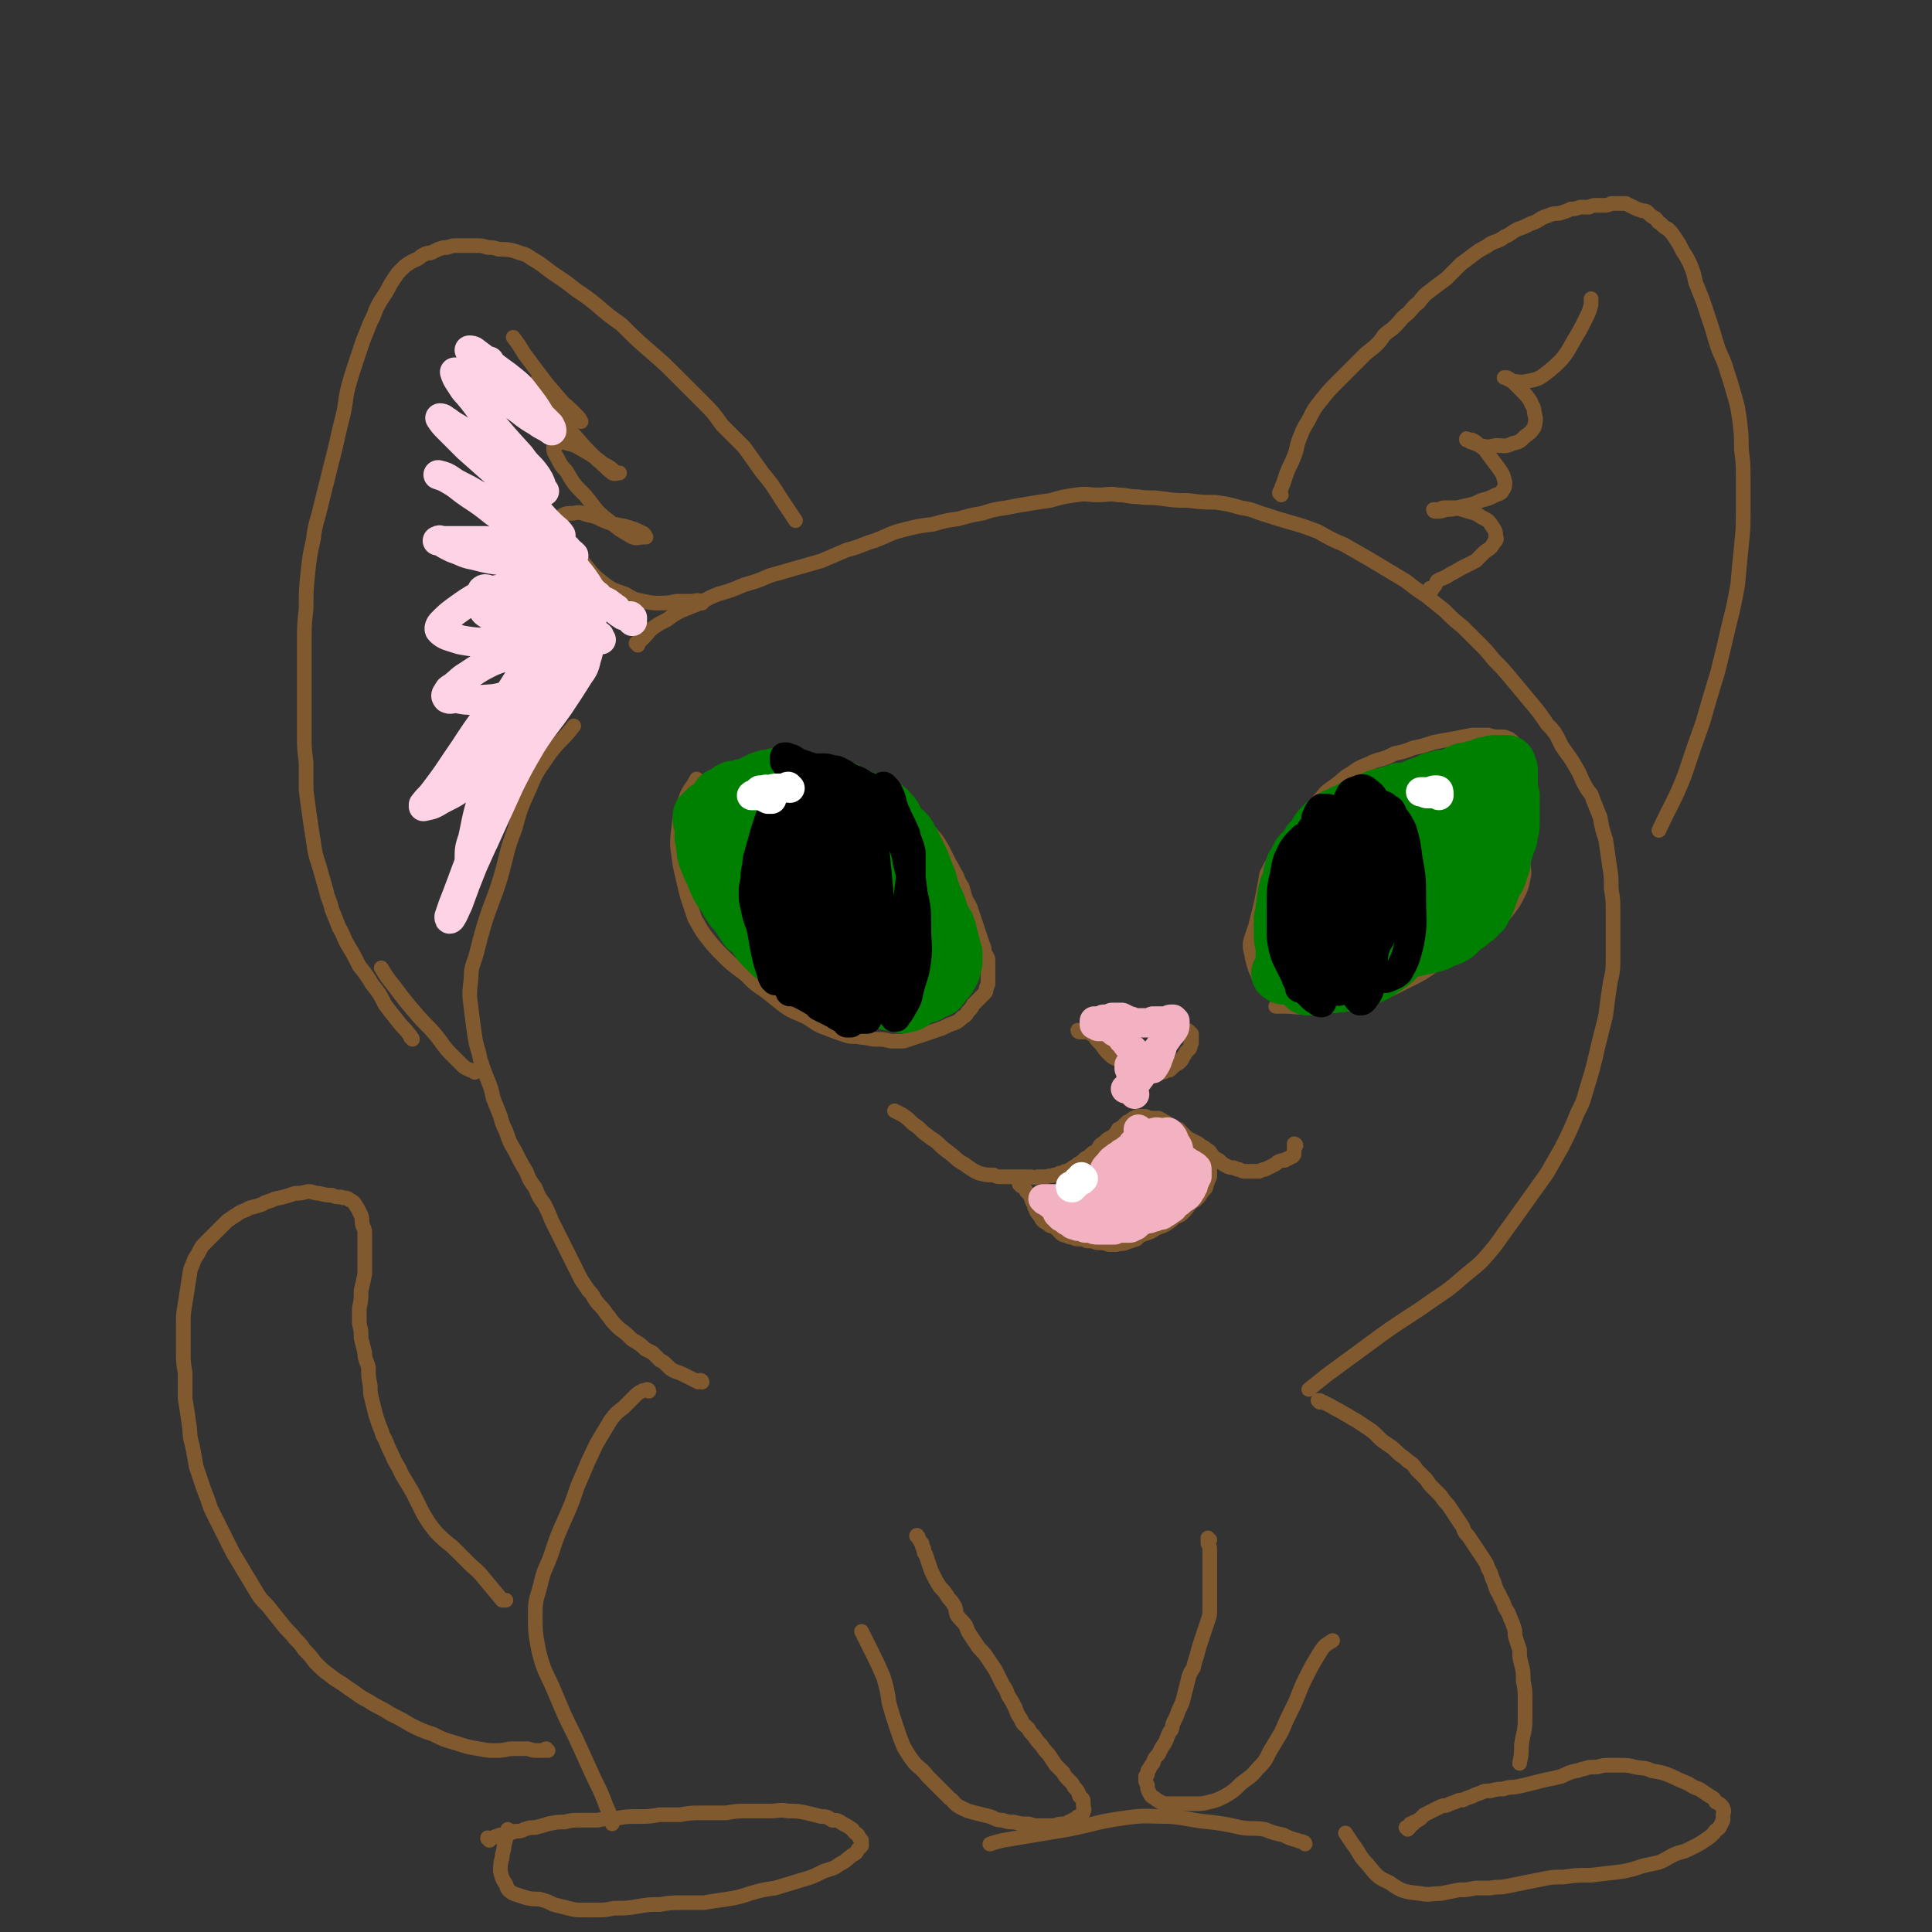 <svg viewBox='0 0 1054 1054' version='1.1' xmlns='http://www.w3.org/2000/svg' xmlns:xlink='http://www.w3.org/1999/xlink'><rect x="0" y="0" width="1054" height="1054" fill="#333333" stroke="none"/><g fill='none' stroke='rgb(129,89,47)' stroke-width='8' stroke-linecap='round' stroke-linejoin='round'><path d='M383,754c0,0 0,-1 -1,-1 0,0 0,1 -1,1 -2,-1 -2,-1 -4,-2 -2,-1 -2,-1 -4,-2 -2,-1 -2,-1 -5,-2 -2,-1 -2,-1 -4,-3 -2,-2 -2,-2 -4,-3 -2,-2 -2,-2 -4,-4 -2,-1 -2,-1 -4,-2 -2,-2 -2,-2 -5,-4 -2,-1 -2,-1 -4,-3 -3,-3 -4,-3 -6,-5 -3,-3 -3,-3 -5,-6 -2,-2 -2,-3 -4,-5 -2,-2 -2,-2 -4,-5 -1,-2 -1,-2 -3,-4 -2,-3 -2,-3 -4,-6 -2,-4 -2,-4 -4,-8 -2,-4 -2,-4 -4,-8 -2,-4 -2,-4 -4,-8 -2,-4 -2,-4 -4,-8 -2,-5 -2,-5 -4,-9 -3,-4 -3,-4 -5,-9 -3,-4 -3,-4 -5,-9 -3,-5 -3,-5 -6,-11 -3,-5 -3,-5 -5,-11 -2,-4 -2,-4 -3,-8 -2,-5 -2,-5 -4,-10 -1,-5 -1,-5 -3,-10 -2,-5 -2,-5 -4,-11 -1,-6 -2,-6 -3,-13 -1,-7 -1,-7 -2,-15 -1,-8 -1,-8 0,-16 0,-7 1,-7 3,-14 2,-8 2,-8 4,-15 4,-13 5,-13 9,-26 4,-14 3,-14 8,-27 3,-11 3,-11 8,-22 4,-10 5,-10 11,-19 6,-8 7,-7 13,-15 '/><path d='M348,352c0,-1 -1,-1 -1,-1 0,-1 1,0 1,0 2,-2 2,-2 4,-4 2,-2 2,-3 5,-5 3,-2 3,-2 7,-4 4,-3 4,-3 8,-5 5,-2 5,-2 10,-4 5,-3 5,-3 10,-5 7,-2 7,-2 14,-5 7,-2 7,-2 14,-5 7,-2 7,-2 14,-4 7,-2 7,-2 14,-4 7,-3 7,-3 14,-6 8,-2 8,-3 15,-5 8,-3 8,-4 16,-6 8,-2 8,-2 16,-3 7,-2 7,-2 14,-3 7,-2 7,-2 13,-3 6,-2 6,-2 13,-3 5,-1 5,-1 11,-2 6,-1 6,-1 13,-2 7,-2 7,-2 14,-3 6,-1 6,0 12,0 6,0 6,-1 11,0 5,0 5,1 11,1 6,1 6,0 13,1 7,1 7,1 14,1 8,1 8,1 15,1 7,1 7,1 14,3 7,1 7,2 14,4 6,2 6,2 13,4 7,2 7,2 15,5 7,4 7,4 14,7 7,4 7,4 14,8 5,3 5,3 10,6 5,3 5,3 10,6 5,4 5,4 11,8 5,4 5,4 10,8 5,5 5,5 10,9 4,4 4,4 9,9 4,4 4,4 8,9 5,5 5,5 10,11 5,6 5,6 10,12 5,6 5,6 9,12 5,5 5,6 8,12 4,6 4,5 8,12 3,5 2,5 5,10 2,4 3,3 4,7 2,5 2,5 4,10 1,6 1,6 3,12 1,7 1,7 2,14 1,6 1,6 1,13 1,6 1,6 1,13 0,6 0,6 0,13 0,7 0,7 0,13 0,8 -1,8 -2,15 -1,7 -1,7 -2,15 -2,8 -2,8 -4,16 -3,13 -3,13 -7,26 -2,8 -3,7 -6,15 -3,7 -3,7 -7,15 -4,7 -4,7 -8,14 -5,7 -5,7 -10,14 -5,7 -5,7 -10,14 -6,8 -6,9 -12,16 -6,7 -6,6 -13,12 -8,7 -8,7 -17,13 -14,10 -14,9 -28,19 -15,11 -15,11 -30,22 -5,4 -5,4 -10,8 '/><path d='M225,567c0,0 0,-1 -1,-1 0,-1 0,-1 -1,-2 -3,-4 -3,-3 -6,-7 -4,-5 -4,-5 -7,-9 -3,-6 -3,-6 -7,-11 -3,-5 -3,-5 -7,-10 -3,-6 -3,-6 -6,-11 -3,-5 -2,-5 -5,-10 -2,-5 -2,-5 -4,-10 -1,-5 -2,-5 -3,-10 -2,-7 -2,-7 -4,-14 -2,-6 -2,-6 -3,-13 -1,-6 -1,-6 -2,-13 -1,-7 -1,-7 -2,-15 0,-7 0,-7 0,-15 -1,-8 -1,-8 -1,-15 0,-8 0,-8 0,-16 0,-9 0,-9 0,-17 0,-9 0,-9 0,-17 0,-10 0,-10 1,-19 0,-10 0,-10 1,-20 1,-9 1,-9 3,-18 1,-9 2,-9 4,-18 2,-8 2,-8 4,-16 2,-8 2,-8 4,-16 2,-9 2,-9 4,-17 2,-8 1,-8 3,-16 2,-7 2,-7 4,-13 2,-6 2,-6 4,-12 2,-5 2,-5 4,-10 2,-4 2,-4 3,-7 2,-4 2,-4 4,-7 2,-3 2,-3 4,-7 2,-3 2,-3 4,-6 2,-2 2,-2 4,-4 3,-2 3,-2 5,-3 3,-1 3,-2 5,-3 2,-1 2,-1 4,-1 2,-1 2,-1 4,-2 3,-1 3,-1 5,-1 3,-1 3,-1 5,-1 3,0 3,0 6,0 2,0 2,0 5,0 3,0 3,0 6,1 3,0 3,0 6,1 5,0 5,0 9,1 5,2 5,1 9,4 7,4 7,5 13,9 6,4 6,4 11,8 6,4 6,4 11,8 7,6 7,6 14,11 8,8 8,8 16,15 7,6 7,6 14,13 7,7 7,7 14,14 6,6 6,6 11,13 6,6 6,6 12,12 5,7 5,7 10,14 5,6 5,6 10,14 4,6 4,6 8,12 '/><path d='M699,270c0,-1 -1,-1 -1,-1 0,-1 0,0 0,0 1,-2 1,-3 2,-5 1,-3 1,-3 2,-6 2,-5 2,-4 4,-9 2,-5 1,-5 3,-10 2,-5 2,-5 5,-10 3,-6 3,-6 7,-11 4,-5 4,-5 9,-10 4,-4 4,-4 8,-8 3,-3 3,-3 6,-6 3,-3 4,-3 7,-6 2,-2 2,-2 4,-5 3,-3 3,-2 6,-5 4,-4 3,-4 7,-7 3,-3 3,-4 6,-6 3,-4 3,-4 7,-7 4,-3 4,-3 8,-6 4,-4 4,-4 8,-8 4,-3 4,-3 8,-6 4,-3 4,-2 8,-5 4,-2 4,-1 8,-4 3,-1 3,-2 7,-4 3,-1 3,-1 7,-3 3,-1 3,-1 6,-3 2,-1 3,-1 5,-2 3,-1 3,0 6,-1 3,-1 3,-1 5,-2 2,0 2,0 5,-1 2,0 2,0 5,0 2,-1 2,-1 4,-1 2,0 2,0 4,0 2,0 2,0 4,-1 2,0 2,0 4,0 2,0 2,0 4,0 2,1 2,1 4,2 2,1 2,1 5,2 2,0 2,0 4,2 1,1 1,1 3,2 2,2 1,2 3,3 2,2 2,2 4,3 2,2 2,2 4,5 2,3 2,3 4,7 2,3 2,3 4,7 2,5 2,5 3,10 2,5 2,5 4,10 2,6 2,6 4,12 2,6 2,7 4,13 2,6 3,6 5,13 2,6 2,6 4,13 2,7 2,7 3,14 1,8 1,8 1,16 1,8 1,8 1,16 0,9 0,9 0,18 0,9 0,9 -1,19 -1,10 -1,10 -2,21 -2,11 -2,11 -5,23 -3,13 -3,13 -6,25 -4,13 -4,13 -8,27 -5,14 -5,14 -10,29 -6,15 -7,15 -14,30 '/><path d='M720,765c0,0 -1,-1 -1,-1 0,0 0,0 1,0 1,1 1,1 2,1 2,1 2,1 4,2 3,2 4,2 7,4 4,2 3,2 7,4 3,2 3,2 6,4 3,2 3,2 5,4 3,3 3,3 6,5 3,2 3,2 5,4 3,3 3,2 6,5 3,2 3,2 5,5 3,3 3,3 5,5 2,3 2,3 4,5 2,2 2,2 4,4 2,3 2,3 4,5 2,3 2,3 4,6 2,3 2,3 4,6 1,3 1,3 3,5 2,3 2,3 4,6 2,3 2,3 4,6 2,3 2,3 3,6 2,3 1,3 3,7 1,3 1,4 3,7 1,3 2,3 3,7 2,3 2,3 3,6 1,2 1,2 2,5 1,3 0,3 1,6 1,3 1,3 2,6 0,4 0,4 1,8 1,4 1,4 1,9 1,5 1,5 1,10 0,5 0,5 0,11 0,7 -1,7 -2,14 0,5 0,5 -1,10 '/><path d='M354,759c0,-1 -1,-1 -1,-1 0,0 0,0 0,0 -1,1 -2,0 -3,1 -2,1 -2,1 -4,3 -3,3 -3,3 -6,6 -4,3 -4,3 -7,7 -3,5 -3,5 -6,10 -3,5 -3,6 -6,12 -3,7 -3,7 -6,14 -3,9 -3,9 -7,18 -4,9 -4,9 -7,18 -3,9 -4,8 -6,17 -2,8 -3,8 -3,16 0,10 0,11 2,21 3,12 4,11 9,23 5,12 5,12 11,24 5,11 5,11 10,22 4,8 4,8 7,16 2,4 2,4 3,9 '/><path d='M259,585c0,0 0,0 -1,-1 0,0 -1,0 -1,0 -2,-1 -3,-1 -5,-3 -3,-3 -3,-3 -6,-6 -4,-4 -4,-5 -8,-10 -5,-6 -6,-6 -11,-12 -6,-7 -6,-7 -12,-15 -4,-5 -4,-5 -7,-10 '/><path d='M383,329c0,-1 0,-1 -1,-1 -2,-1 -2,0 -5,0 -4,0 -4,0 -8,0 -5,1 -5,1 -9,1 -4,0 -4,0 -9,-1 -5,-1 -5,-1 -10,-4 -6,-2 -7,-2 -12,-6 -5,-4 -5,-4 -9,-9 -4,-5 -4,-5 -8,-11 -2,-3 -2,-3 -4,-7 -1,-3 -2,-3 -2,-6 0,-2 0,-3 1,-4 2,-1 3,-1 6,-1 4,-1 4,0 8,1 6,1 5,2 11,4 6,2 6,1 12,3 3,1 3,1 7,3 1,1 1,1 1,2 1,0 0,0 0,0 -4,0 -4,1 -7,0 -7,-4 -7,-4 -13,-9 -8,-6 -7,-7 -13,-14 -6,-6 -6,-6 -10,-13 -4,-4 -3,-4 -6,-9 -1,-2 -1,-2 -1,-4 0,-1 1,-2 2,-2 3,-1 3,-1 6,0 5,1 5,2 9,4 5,3 5,3 10,7 4,2 4,2 7,5 1,0 2,0 2,0 -1,0 -3,1 -4,0 -4,-3 -4,-4 -8,-7 -7,-7 -7,-7 -13,-14 -6,-6 -6,-6 -12,-13 -4,-6 -4,-6 -8,-12 -1,-1 -2,-3 -1,-3 0,-1 2,-1 4,0 5,4 5,4 9,9 5,4 5,4 9,8 2,2 2,2 3,4 0,0 0,0 0,0 -4,-3 -4,-3 -7,-7 -6,-7 -6,-7 -12,-14 -6,-8 -6,-8 -12,-16 -3,-5 -3,-5 -6,-9 '/><path d='M781,322c0,0 -1,0 -1,-1 0,0 1,1 1,0 2,-1 2,-2 3,-4 3,-2 3,-1 6,-3 3,-2 4,-2 7,-4 4,-2 4,-2 8,-4 2,-2 2,-2 4,-4 3,-3 4,-2 6,-6 1,-1 2,-2 1,-3 0,-3 0,-3 -2,-6 -2,-3 -2,-3 -6,-5 -3,-2 -3,-2 -7,-3 -3,-1 -3,-1 -7,-2 -3,0 -3,0 -6,0 -2,0 -2,1 -4,1 -1,0 -2,0 -2,0 0,0 0,1 1,1 3,0 3,0 6,-1 5,0 5,-1 10,-2 5,-1 5,-1 9,-3 4,-1 4,-1 8,-3 3,-1 3,-1 4,-3 1,-1 1,-2 1,-4 -1,-4 -1,-4 -3,-7 -3,-4 -3,-4 -6,-8 -2,-3 -2,-3 -5,-5 -2,-2 -2,-2 -4,-3 -1,0 -1,0 -2,0 -1,-1 -1,-1 -1,0 1,0 1,0 2,1 3,1 3,1 5,2 5,1 5,1 9,0 4,0 5,1 9,-1 4,-1 4,-1 7,-4 3,-2 3,-2 5,-5 1,-4 1,-4 0,-8 0,-3 -1,-3 -2,-6 -2,-3 -2,-3 -5,-6 -2,-2 -2,-2 -4,-4 -2,-2 -2,-2 -4,-3 -1,0 -1,0 -1,0 -1,0 0,0 0,0 2,1 2,1 4,2 4,0 4,1 8,0 5,-1 6,-1 10,-4 5,-4 5,-4 9,-8 4,-5 4,-6 7,-11 3,-5 3,-5 6,-11 2,-4 2,-4 3,-8 0,-1 0,-1 0,-3 '/><path d='M400,438c0,0 -1,-1 -1,-1 0,0 1,0 1,0 0,0 0,0 0,-1 1,-1 1,-1 2,-2 1,-1 1,-2 2,-3 3,-2 3,-2 5,-3 3,-1 3,-1 5,-2 3,-1 3,-1 5,-1 3,-1 3,-1 6,-1 4,-1 4,-1 8,-2 4,-1 4,-1 7,-1 3,-1 3,-1 7,-1 3,0 3,0 6,1 3,0 3,0 6,1 3,1 3,1 6,1 4,1 4,1 8,2 3,1 3,2 6,3 3,2 3,2 6,4 4,3 4,3 7,6 3,3 3,3 6,6 3,3 3,3 5,6 3,3 4,3 6,6 3,3 3,4 5,7 2,4 2,4 4,8 2,3 2,4 4,7 1,3 1,3 3,6 1,4 1,4 2,7 2,3 2,3 3,6 1,3 1,3 2,6 1,3 1,3 2,6 1,3 1,3 2,6 1,2 1,2 1,5 1,1 1,1 2,3 0,2 0,2 0,4 0,1 0,1 0,2 0,1 0,1 0,3 0,1 0,1 0,2 0,1 0,1 0,3 -1,1 0,1 -1,2 0,2 0,2 -1,3 -1,1 -1,1 -2,2 -2,2 -2,2 -4,4 -1,2 -1,2 -3,4 -1,2 -1,2 -3,3 -2,2 -2,2 -4,3 -3,1 -3,1 -5,2 -2,1 -2,1 -5,2 -3,1 -3,1 -6,2 -3,1 -3,1 -6,2 -3,1 -3,1 -6,2 -4,0 -4,0 -7,0 -4,-1 -4,-1 -8,-1 -4,0 -4,-1 -8,-1 -4,-1 -4,0 -8,-1 -6,-2 -6,-2 -11,-4 -6,-2 -6,-3 -11,-6 -6,-3 -6,-2 -12,-6 -5,-4 -5,-4 -10,-8 -6,-4 -6,-4 -11,-9 -6,-5 -6,-4 -12,-10 -5,-5 -5,-5 -9,-10 -4,-5 -4,-6 -7,-11 -2,-6 -2,-6 -4,-12 -2,-8 -2,-8 -4,-17 -1,-9 -2,-9 -1,-18 1,-9 1,-9 4,-18 2,-6 3,-5 6,-11 '/><path d='M694,542c0,0 -1,-1 -1,-1 0,0 1,0 1,0 -2,-1 -2,-1 -4,-2 -2,-2 -2,-3 -3,-5 -1,-3 -1,-3 -2,-5 -1,-3 -1,-3 -2,-7 0,-2 -1,-3 -1,-6 0,-2 0,-2 1,-5 1,-3 1,-3 2,-6 1,-4 1,-4 2,-8 1,-4 1,-4 2,-9 1,-5 1,-5 2,-11 2,-4 2,-4 5,-9 2,-3 2,-3 4,-6 2,-3 2,-3 4,-6 3,-3 3,-3 5,-6 3,-4 3,-4 6,-7 3,-4 2,-4 6,-8 3,-4 4,-4 8,-7 4,-3 4,-4 8,-6 4,-3 4,-3 9,-5 4,-2 4,-2 8,-3 3,-1 3,-1 7,-3 5,-1 5,-1 10,-3 5,-1 5,-1 11,-3 5,-1 5,-1 11,-2 5,-1 5,-1 10,-2 5,0 5,0 9,0 3,1 3,1 7,1 2,0 2,0 4,1 0,0 1,0 1,1 1,0 1,0 1,1 0,0 0,0 0,0 0,1 0,1 0,1 0,1 0,1 0,3 0,2 0,2 0,4 0,3 0,3 0,6 0,3 0,3 0,6 0,4 0,4 0,8 1,4 1,4 2,9 1,4 1,4 2,8 1,5 1,5 1,10 1,5 1,5 1,10 0,5 1,5 0,9 -1,5 -1,5 -3,9 -2,4 -2,4 -5,8 -4,5 -4,5 -8,8 -4,4 -4,4 -8,7 -6,3 -6,3 -11,7 -7,4 -7,4 -13,8 -7,5 -7,5 -15,9 -10,5 -10,5 -20,9 -7,3 -7,3 -14,4 -10,1 -10,1 -20,1 -7,1 -7,0 -14,0 -2,0 -2,0 -4,0 '/><path d='M501,839c0,-1 -1,-2 -1,-1 0,0 1,0 1,1 1,2 1,2 2,3 0,1 0,2 1,3 0,2 0,2 1,3 1,3 1,3 2,6 1,3 1,3 2,5 2,4 2,4 4,7 2,2 2,2 4,5 1,2 2,2 3,4 2,3 1,3 2,6 2,3 3,3 5,6 1,3 1,3 3,6 2,3 2,3 4,6 3,3 3,3 5,6 2,3 2,3 4,6 2,4 2,4 4,8 2,3 2,3 3,6 2,3 2,3 4,7 1,3 1,3 3,6 1,3 2,3 4,5 1,2 1,2 3,4 2,3 2,3 4,5 2,3 2,3 4,5 2,3 2,3 4,6 2,2 2,2 4,4 1,2 1,2 3,4 2,2 2,2 3,4 2,2 2,2 3,5 1,1 2,1 2,3 0,1 0,1 0,2 0,2 1,2 0,3 0,1 0,1 -1,2 -1,1 -1,1 -2,1 -1,1 -1,1 -3,2 -2,1 -2,1 -4,2 -3,0 -3,0 -6,1 -2,0 -2,0 -5,0 -2,0 -2,0 -5,0 -2,0 -2,-1 -5,-1 -3,0 -3,0 -7,-1 -3,0 -3,0 -6,-1 -4,0 -4,-1 -7,-2 -4,-1 -4,-1 -8,-2 -4,-1 -4,-1 -8,-3 -4,-2 -3,-3 -6,-5 -3,-3 -3,-3 -6,-6 -3,-3 -3,-3 -6,-6 -3,-4 -4,-4 -7,-7 -3,-4 -3,-4 -6,-9 -2,-5 -2,-5 -4,-11 -2,-6 -2,-6 -4,-13 -1,-7 -1,-7 -3,-14 -3,-7 -3,-7 -6,-13 -3,-6 -3,-6 -6,-12 '/><path d='M660,840c-1,0 -1,-1 -1,-1 0,0 0,1 0,3 1,2 1,2 1,5 0,3 0,3 0,7 0,4 0,4 0,8 0,5 0,5 0,9 0,3 0,3 0,7 0,3 0,3 -1,6 -1,3 -1,3 -2,6 -1,3 -1,3 -2,6 -1,3 -1,3 -2,7 -1,3 -1,3 -2,7 -2,3 -2,3 -3,7 -1,4 -1,4 -2,8 -1,4 -1,4 -3,8 -1,3 -1,3 -3,7 -1,3 0,3 -2,5 -2,4 -1,4 -4,8 -1,2 -1,2 -2,4 -2,2 -2,2 -3,5 -1,1 -1,1 -2,3 -1,1 -1,1 -1,3 -1,1 -1,1 -1,1 0,1 0,1 0,2 0,1 0,1 1,3 0,2 0,2 1,4 1,2 1,2 3,3 1,1 1,1 3,2 2,1 2,1 4,1 2,0 2,0 4,0 3,0 3,0 6,0 3,0 3,0 5,0 4,0 4,0 8,-1 4,-1 4,-1 8,-3 5,-3 5,-3 9,-7 5,-4 5,-3 9,-8 4,-4 4,-4 7,-10 3,-5 3,-5 6,-10 3,-7 3,-7 6,-13 4,-8 3,-8 7,-16 4,-8 4,-8 9,-16 2,-3 3,-3 6,-5 '/><path d='M768,998c0,0 0,0 -1,-1 0,0 1,1 1,1 0,0 0,0 0,0 0,0 0,0 -1,-1 0,0 1,1 1,1 0,0 0,-1 1,-1 0,-1 0,-1 0,-1 0,-1 0,-1 1,-1 0,0 0,0 1,0 0,-1 0,-1 1,-1 1,-1 2,-1 3,-2 1,-1 1,-1 2,-2 2,-1 2,-1 4,-2 2,-1 2,-1 4,-2 2,-1 2,-1 4,-1 2,-1 2,-1 5,-2 2,-1 2,-1 4,-1 2,-1 2,-1 5,-2 2,-1 2,-1 5,-2 2,-1 2,-1 5,-1 4,-1 4,-1 7,-1 3,-1 3,-1 6,-1 5,-1 5,-1 9,-2 4,-1 4,-1 8,-2 5,-1 5,-1 9,-2 4,-2 4,-2 8,-3 2,0 2,-1 4,-1 3,-1 3,-1 6,-1 3,0 3,-1 7,-1 4,0 4,0 7,0 4,0 4,0 8,1 5,1 5,0 9,2 6,1 6,1 11,3 4,2 4,2 9,4 3,2 3,2 6,3 3,2 3,2 6,4 2,1 2,1 3,3 2,1 2,1 3,2 1,1 1,1 1,2 1,1 0,2 0,3 0,1 0,1 0,3 -1,2 -1,2 -2,4 -2,2 -2,1 -3,3 -2,2 -2,2 -5,4 -3,2 -3,2 -7,4 -4,2 -4,2 -8,3 -5,2 -5,3 -10,5 -4,1 -5,1 -9,2 -6,2 -6,2 -11,3 -8,1 -9,1 -17,2 -8,0 -8,0 -15,1 -6,0 -6,0 -11,1 -5,1 -5,1 -10,2 -5,1 -5,1 -10,2 -4,1 -4,0 -9,1 -4,0 -4,0 -8,0 -5,1 -5,1 -9,1 -5,1 -5,1 -10,2 -6,0 -6,1 -11,0 -9,-1 -10,-1 -17,-6 -7,-3 -7,-4 -12,-10 -5,-5 -4,-6 -8,-11 -2,-3 -2,-3 -4,-6 '/><path d='M267,1004c0,-1 -1,-1 -1,-1 0,-1 0,0 1,0 0,0 0,0 0,0 0,0 -1,0 -1,0 0,-1 0,0 1,0 0,0 0,0 1,0 2,-1 2,-1 5,-2 2,0 2,0 4,-1 2,0 2,0 4,-1 3,0 3,0 5,-1 3,-1 3,-1 6,-1 4,-1 4,-1 7,-2 5,-1 5,-1 9,-1 4,-1 4,-1 9,-1 4,0 4,0 9,0 5,-1 5,-1 10,-1 6,-1 6,-1 12,-1 6,0 6,0 12,-1 6,0 6,0 11,0 6,-1 6,-1 13,-1 6,0 6,0 12,0 6,-1 6,-1 12,-1 6,0 6,0 12,0 5,0 5,-1 10,0 5,0 5,0 10,1 4,1 4,1 8,2 3,0 3,0 6,2 3,0 3,0 6,2 2,1 2,1 5,3 1,2 2,2 3,3 1,2 1,2 2,3 0,1 0,1 0,3 -1,1 -1,1 -2,2 -1,2 -1,2 -3,3 -4,3 -3,3 -7,5 -4,3 -4,2 -9,4 -6,3 -6,3 -13,5 -6,2 -7,2 -13,4 -7,1 -7,1 -14,3 -6,2 -6,2 -12,3 -7,1 -7,1 -13,2 -6,0 -6,0 -12,0 -6,0 -6,0 -12,1 -6,0 -6,0 -12,1 -6,1 -6,1 -13,1 -5,1 -5,1 -9,1 -4,0 -4,0 -8,0 -4,0 -4,0 -8,-1 -4,-1 -4,-1 -8,-2 -4,-2 -4,-2 -8,-3 -4,0 -4,0 -8,-1 -3,-1 -3,-1 -6,-2 -3,-2 -3,-2 -4,-5 -2,-3 -2,-3 -3,-7 0,-4 0,-4 1,-8 0,-3 1,-3 1,-6 1,-4 1,-4 2,-7 0,-1 0,-1 0,-2 '/><path d='M712,1006c0,0 0,-1 -1,-1 -1,-1 -2,0 -3,-1 -4,-1 -4,-1 -8,-3 -5,-1 -5,-1 -10,-3 -6,-1 -7,0 -13,-1 -9,-2 -9,-2 -17,-3 -11,-1 -11,-2 -22,-3 -13,0 -13,-1 -26,1 -14,2 -14,3 -29,6 -18,3 -18,3 -36,6 -4,1 -4,1 -7,2 '/><path d='M299,955c-1,0 -1,0 -1,-1 -1,0 -1,1 -1,1 -2,0 -2,0 -4,0 -2,0 -2,0 -5,-1 -4,0 -4,0 -8,0 -4,0 -4,1 -9,1 -5,0 -5,0 -10,-1 -6,-1 -6,-1 -12,-3 -7,-2 -7,-2 -13,-5 -6,-2 -6,-2 -12,-5 -5,-3 -5,-3 -11,-6 -6,-4 -6,-3 -12,-7 -6,-3 -6,-4 -11,-7 -5,-4 -5,-3 -10,-7 -4,-3 -4,-3 -8,-7 -3,-4 -3,-4 -6,-7 -2,-3 -2,-3 -5,-6 -3,-4 -4,-4 -7,-8 -4,-5 -4,-5 -8,-10 -4,-4 -4,-4 -7,-9 -3,-5 -3,-5 -6,-10 -3,-5 -3,-5 -6,-10 -3,-6 -3,-6 -6,-12 -3,-6 -3,-6 -6,-12 -2,-6 -2,-6 -4,-11 -2,-6 -2,-6 -4,-12 -1,-6 -1,-6 -2,-11 -2,-7 -1,-7 -2,-13 -1,-7 -1,-7 -2,-13 0,-7 0,-7 0,-14 -1,-6 -1,-6 -1,-13 0,-6 0,-6 0,-13 0,-6 0,-6 1,-12 1,-6 1,-6 2,-13 1,-4 0,-4 2,-8 1,-3 1,-3 3,-6 2,-4 2,-4 4,-6 3,-3 3,-3 6,-6 3,-3 3,-3 6,-6 3,-2 3,-2 6,-4 3,-2 3,-1 6,-3 4,-1 4,-1 7,-2 3,-2 3,-1 7,-3 5,-1 5,-1 11,-3 3,0 3,0 7,-1 3,0 3,1 6,1 4,1 4,1 7,1 2,1 2,1 5,1 2,1 2,0 4,1 1,1 2,1 3,2 1,1 1,2 2,3 1,2 1,2 2,4 1,3 0,3 1,6 1,2 1,2 1,5 0,3 0,3 0,6 0,3 0,3 0,6 0,5 0,5 0,9 -1,5 -1,5 -2,9 0,5 0,5 -1,10 0,4 0,4 0,8 1,4 1,4 1,8 1,4 1,4 2,8 0,4 1,4 2,8 0,5 0,5 1,10 0,4 0,4 1,8 1,4 1,4 2,8 1,3 1,3 2,6 2,4 1,4 3,7 2,5 2,5 4,9 2,5 3,5 5,10 3,5 3,5 6,10 3,6 3,6 6,12 3,5 3,5 7,10 4,4 4,4 9,8 4,4 4,4 8,8 5,5 5,4 9,9 5,6 5,6 10,12 1,0 1,0 2,0 '/><path d='M589,563c0,0 -1,0 -1,-1 0,0 0,1 1,1 0,0 0,0 0,0 0,0 0,0 1,0 0,0 0,0 1,0 1,-1 1,-1 2,-1 1,-1 1,0 3,-1 2,-1 2,-1 4,-2 2,-1 2,-1 5,-1 2,-1 2,-1 5,-1 2,0 2,0 4,0 1,0 1,0 2,0 2,0 2,0 4,0 1,0 1,0 3,0 3,0 3,0 6,0 2,0 2,0 5,0 2,1 2,1 5,2 2,1 2,1 4,1 2,1 2,1 4,2 1,0 1,0 2,1 0,0 0,0 0,0 0,0 0,0 1,1 0,0 -1,0 0,0 0,1 0,1 0,1 0,1 0,1 0,1 0,1 0,1 0,3 -1,1 0,1 -1,3 -1,1 -1,1 -2,2 -1,2 -1,2 -2,3 0,1 0,1 -1,2 -1,1 -1,1 -3,2 -1,1 -1,1 -2,2 -1,1 -1,1 -3,1 -1,1 -1,1 -2,1 -1,0 -1,0 -2,0 -2,0 -2,0 -4,0 -2,-1 -2,-1 -3,-1 -3,-1 -2,-1 -5,-2 -2,-1 -2,-1 -5,-1 -3,-1 -3,-1 -5,-3 -3,-1 -3,-1 -6,-4 -2,-2 -2,-3 -4,-5 -2,-2 -2,-2 -3,-4 -1,-1 -1,-1 -2,-1 '/><path d='M707,625c0,-1 -1,-1 -1,-1 0,0 0,0 0,0 1,1 0,1 0,2 0,2 0,2 0,3 0,1 0,1 -1,2 -1,0 -1,0 -2,1 -1,0 -1,0 -2,1 -2,0 -2,0 -4,1 -1,1 -1,1 -3,2 -2,1 -2,1 -4,2 -1,0 -1,0 -3,1 -2,0 -2,0 -4,0 -2,0 -2,0 -4,0 -1,0 -1,0 -3,-1 -1,0 -1,0 -3,-1 -2,0 -2,0 -4,-1 -2,-1 -2,-1 -4,-3 -2,-1 -2,-1 -4,-3 -1,-2 -1,-2 -3,-3 -1,-1 -1,-1 -3,-2 -1,-1 -1,-1 -3,-2 -2,-1 -2,-1 -4,-2 -1,-1 -1,-1 -2,-2 -1,-1 -1,-1 -2,-2 0,0 0,0 -1,-1 -2,0 -2,0 -3,-1 -1,-1 -1,-1 -3,-2 -1,-1 -1,-1 -2,-1 -1,-1 -1,-1 -3,-2 -1,0 -1,0 -2,0 -1,0 -1,0 -2,0 -1,0 -1,0 -3,-1 -1,0 -1,0 -2,0 -1,0 -1,0 -2,0 -1,0 -1,0 -2,1 -1,0 -1,0 -2,1 -1,1 -1,1 -2,1 -1,1 -1,1 -2,2 -1,1 -1,1 -3,2 -1,2 -1,2 -2,3 -1,1 -1,1 -3,2 -1,1 -1,0 -2,2 -2,1 -2,1 -3,2 -1,2 -1,2 -2,3 -2,1 -2,1 -3,2 -1,1 -1,1 -3,2 -1,1 -1,1 -2,2 -2,1 -2,1 -3,2 -2,1 -2,1 -3,2 -1,0 -1,1 -3,1 -1,1 -1,1 -3,1 -2,1 -2,1 -3,1 -2,1 -2,0 -4,1 -2,0 -2,0 -5,0 -2,1 -2,0 -4,0 -3,0 -3,0 -5,0 -3,0 -3,0 -5,0 -3,0 -3,0 -5,0 -3,0 -3,0 -5,-1 -4,0 -4,0 -8,-1 -4,-2 -4,-2 -8,-5 -4,-2 -4,-3 -8,-6 -4,-3 -4,-3 -7,-6 -3,-2 -3,-2 -7,-5 -3,-3 -3,-3 -6,-5 -3,-3 -3,-3 -6,-5 -2,-1 -2,-1 -4,-2 '/><path d='M557,647c0,0 -1,-1 -1,-1 0,0 0,0 1,1 2,1 2,1 3,3 2,2 2,2 3,5 1,2 1,2 2,5 1,2 1,2 3,4 0,1 0,1 1,2 1,1 2,1 3,2 1,1 1,1 3,1 1,1 1,1 2,2 1,1 1,1 2,2 1,1 2,1 3,1 1,1 2,1 3,1 2,1 2,1 4,1 2,0 2,0 4,1 1,0 1,0 3,0 2,1 2,1 4,1 2,0 2,0 5,1 2,0 2,0 4,0 3,-1 3,0 5,-1 3,-1 3,-1 6,-2 2,-2 2,-2 5,-3 3,-1 3,-1 6,-3 3,-1 3,-1 5,-2 3,-2 3,-2 5,-4 3,-1 3,-1 5,-3 2,-2 2,-3 4,-5 2,-1 2,-1 4,-3 1,-1 1,-2 2,-3 2,-2 2,-2 2,-3 1,-3 1,-3 2,-5 0,-2 0,-3 0,-5 -1,-3 -1,-3 -3,-6 0,0 0,0 0,-1 '/></g>
<g fill='none' stroke='rgb(0,128,0)' stroke-width='32' stroke-linecap='round' stroke-linejoin='round'><path d='M387,443c0,0 -1,-1 -1,-1 0,0 0,0 1,0 0,0 0,0 1,0 1,0 1,0 1,-1 1,-1 1,-1 1,-2 1,-1 1,-1 2,-2 1,-1 0,-1 1,-2 2,-1 2,-1 4,-2 1,-1 1,-1 3,-2 2,0 3,0 5,-1 2,0 2,0 4,-1 2,-1 2,-1 4,-2 2,-1 2,-1 5,-2 1,0 1,0 3,0 1,-1 2,-1 3,-1 1,0 1,1 3,1 1,0 1,0 3,0 1,0 1,0 2,0 2,0 2,0 4,0 3,1 2,1 5,2 2,0 2,0 4,1 2,0 2,0 5,0 2,1 2,0 4,1 1,0 1,0 3,1 1,1 1,1 3,1 1,1 1,1 3,2 2,1 2,1 4,2 3,1 3,1 5,2 2,1 2,0 4,1 2,1 2,1 3,2 2,1 2,0 3,1 2,1 2,1 3,3 2,1 2,2 3,4 1,2 1,2 2,4 2,1 2,1 4,3 2,2 1,3 3,5 2,4 2,4 4,8 2,4 2,5 4,10 2,4 1,4 3,9 1,4 2,4 3,7 1,3 1,3 2,6 1,2 1,2 2,4 1,1 1,1 1,2 1,2 1,2 1,4 1,2 1,2 1,4 1,2 1,2 1,3 0,1 0,1 0,2 0,1 0,1 1,1 0,0 -1,0 0,1 0,0 0,0 0,1 0,0 0,0 0,1 0,1 0,1 0,2 -1,0 -1,0 -1,1 0,1 0,1 0,1 0,1 0,1 0,2 0,0 0,0 -1,1 0,1 0,1 0,1 -1,1 -1,1 -1,1 0,1 0,1 -1,2 -1,1 -1,1 -2,2 -1,2 -1,2 -2,3 -2,1 -2,1 -3,1 -2,1 -2,1 -3,2 -2,0 -2,0 -4,1 -2,1 -2,1 -3,2 -2,1 -2,2 -4,2 -2,1 -3,1 -5,0 -3,0 -3,-1 -6,-1 -3,-1 -3,-1 -5,-1 -3,0 -3,0 -6,-1 -3,0 -3,0 -6,-1 -3,-1 -3,-1 -6,-2 -3,-2 -3,-2 -7,-3 -3,-2 -3,-2 -7,-4 -3,-1 -3,-1 -6,-3 -2,-1 -2,-1 -5,-3 -3,-1 -3,-1 -6,-2 -3,-2 -3,-2 -5,-4 -3,-1 -3,-1 -5,-3 -2,-2 -2,-2 -4,-4 -2,-2 -1,-2 -3,-4 -2,-3 -2,-3 -5,-5 -2,-3 -2,-3 -4,-6 -2,-3 -2,-3 -4,-5 -2,-3 -2,-3 -3,-5 -2,-3 -2,-3 -4,-6 -2,-4 -2,-4 -3,-7 -2,-4 -2,-4 -4,-9 -1,-3 -1,-3 -1,-6 -1,-3 0,-3 -1,-5 0,-2 0,-2 0,-5 0,-1 0,-1 0,-3 -1,-1 -1,-1 -1,-2 0,-1 0,-1 0,-2 0,0 0,0 0,0 0,0 0,0 1,-1 0,0 0,0 0,0 0,0 0,0 0,0 1,1 1,1 2,2 2,3 1,3 3,6 3,4 3,4 5,9 4,6 4,6 8,12 4,6 5,6 9,12 4,6 4,6 8,12 3,5 3,5 6,9 2,4 2,4 5,7 3,2 3,1 6,3 1,2 1,2 3,3 0,1 0,1 1,2 0,0 -1,-1 -1,-1 -2,-2 -3,-2 -5,-5 -5,-6 -5,-6 -9,-12 -4,-8 -4,-8 -8,-16 -3,-6 -3,-7 -5,-13 -2,-9 -3,-9 -5,-18 -1,-3 -1,-4 0,-6 0,-2 2,-2 4,-1 4,2 5,3 8,8 6,6 6,7 11,13 6,7 6,7 12,14 6,7 6,7 11,14 5,7 5,7 10,14 2,4 2,4 4,8 1,2 1,2 1,4 1,1 1,2 0,3 -1,0 -2,0 -3,0 -5,-3 -5,-3 -9,-7 -7,-7 -7,-7 -14,-15 -6,-8 -7,-8 -12,-16 -4,-8 -4,-8 -6,-16 -2,-6 -2,-6 -2,-12 -1,-3 -2,-4 -1,-7 1,-2 2,-2 4,-3 6,-1 6,-1 11,-1 8,2 9,2 16,6 7,3 7,4 13,9 6,6 6,6 10,13 9,13 10,12 17,26 3,6 2,6 3,13 1,4 1,4 1,8 0,2 0,3 -2,4 -2,1 -3,1 -5,0 -7,-4 -7,-5 -12,-10 -8,-7 -8,-7 -15,-15 -6,-7 -6,-8 -11,-16 -4,-7 -4,-7 -6,-15 -2,-6 -2,-7 -2,-13 1,-4 1,-5 3,-8 2,-3 3,-4 6,-5 5,-2 5,-2 10,-2 7,2 7,3 14,6 6,3 6,3 12,8 5,5 5,6 9,12 4,6 3,6 6,13 2,6 2,6 4,13 1,7 1,7 2,14 0,6 1,6 0,11 -1,5 -2,6 -5,9 -5,3 -5,2 -11,4 -3,1 -3,1 -7,1 '/><path d='M700,532c-1,-1 -1,-1 -1,-1 -1,0 0,0 0,0 1,-1 1,-1 1,-2 1,-2 1,-2 1,-4 0,-2 0,-2 0,-5 0,-2 0,-2 0,-5 -1,-2 -1,-2 -1,-5 0,-2 0,-2 0,-4 0,-2 0,-2 0,-5 1,-3 1,-3 1,-6 1,-3 0,-3 1,-6 0,-3 1,-3 1,-5 1,-2 1,-2 2,-4 0,-1 0,-1 0,-3 1,-1 1,-1 1,-2 0,-2 0,-2 1,-3 1,-2 1,-2 2,-4 1,-2 1,-2 3,-3 1,-3 2,-2 3,-5 2,-2 2,-2 4,-5 1,-2 1,-2 3,-4 2,-2 2,-2 5,-4 3,-2 3,-1 6,-3 3,-1 3,-1 6,-3 2,-1 2,-1 4,-2 2,-1 2,-1 4,-1 2,-1 2,-1 4,-2 2,-1 2,-1 4,-1 2,-1 2,-1 4,-1 2,-1 2,-1 5,-2 3,0 3,0 6,-1 3,-1 2,-1 5,-2 3,-1 3,-1 5,-2 2,-1 2,-1 4,-1 2,-1 2,-1 3,-1 2,0 2,0 3,0 2,-1 2,-1 3,-1 1,-1 1,-1 2,-1 1,-1 1,-1 2,-1 1,-1 2,-1 3,-1 1,0 1,0 2,0 1,0 1,0 2,-1 2,0 2,0 3,0 1,-1 1,-1 3,-2 1,0 1,0 3,0 1,-1 1,-1 3,-1 1,0 1,0 2,0 1,0 1,0 2,0 0,0 0,0 1,0 0,0 0,0 0,0 0,0 0,0 0,0 1,0 1,0 1,0 0,1 0,1 0,1 0,1 1,1 1,2 0,1 0,2 0,3 0,3 0,3 0,5 0,3 0,3 1,6 0,3 0,3 0,6 0,3 0,3 0,5 0,2 0,2 0,4 0,3 0,3 -1,5 0,3 0,3 -1,5 -1,3 -1,3 -2,6 -1,3 -1,3 -1,6 -1,3 -1,3 -2,6 -1,3 -2,3 -3,5 -1,3 -1,4 -2,6 -1,3 -1,3 -2,5 -1,2 -1,2 -2,4 -2,1 -2,1 -3,3 -2,1 -1,1 -3,2 -2,2 -2,2 -4,3 -2,2 -2,2 -4,4 -3,2 -3,2 -7,3 -3,2 -3,2 -7,3 -5,1 -5,1 -9,2 -4,1 -4,1 -8,2 -5,1 -5,1 -10,3 -3,1 -3,1 -5,1 -3,0 -3,0 -5,1 -3,0 -3,0 -6,0 -2,0 -2,0 -5,0 -3,0 -3,0 -6,0 -1,0 -1,0 -3,0 -2,0 -2,0 -4,0 0,0 0,0 -1,-1 -1,0 -1,0 -1,0 -1,-1 -1,-1 -1,-2 0,-1 0,-1 -1,-1 -1,-2 -1,-2 -2,-4 -1,-2 -1,-2 -1,-5 -1,-1 -1,-2 -1,-3 0,-2 0,-3 1,-4 2,-4 3,-4 6,-7 4,-5 3,-5 7,-10 6,-6 6,-7 11,-13 6,-5 5,-6 12,-10 3,-3 4,-2 8,-3 5,-1 5,-1 11,-1 5,0 5,0 11,0 4,0 4,0 8,0 4,0 4,0 8,0 2,-1 2,-1 5,-1 1,0 2,-1 3,0 1,0 1,0 2,1 0,2 1,3 0,5 -1,5 -2,5 -4,8 -4,6 -4,6 -9,10 -5,4 -5,4 -11,8 -6,3 -6,3 -12,6 -8,3 -8,4 -16,7 -7,2 -7,1 -14,2 -5,0 -6,1 -11,0 -2,-1 -2,-1 -4,-3 -1,-1 -1,-1 -1,-3 0,-3 -1,-3 1,-6 3,-5 3,-4 7,-9 6,-7 6,-6 12,-13 5,-7 5,-8 11,-15 3,-4 3,-4 8,-7 5,-4 5,-4 11,-6 5,-3 5,-2 10,-3 4,-1 5,-1 9,-1 3,1 3,1 5,2 2,1 2,1 4,1 1,1 1,1 2,1 1,0 1,1 1,1 -1,9 -1,9 -3,18 -3,7 -3,7 -8,14 -10,11 -10,11 -21,22 -8,7 -8,7 -17,14 -5,4 -5,4 -11,7 -3,2 -4,2 -8,3 -1,1 -1,1 -3,1 0,0 -1,0 -1,-1 0,-3 -1,-3 0,-7 1,-5 1,-6 3,-11 3,-8 3,-7 7,-14 5,-8 5,-8 10,-15 3,-5 3,-6 7,-11 4,-5 4,-5 9,-10 4,-4 4,-4 8,-7 3,-2 3,-2 6,-3 2,-1 2,-1 4,-2 2,0 2,0 4,0 2,0 2,-1 4,0 1,1 2,1 2,4 1,4 1,4 0,9 -1,7 -1,7 -4,13 -4,7 -4,6 -9,12 -4,5 -5,5 -9,10 -6,5 -5,6 -11,11 -6,4 -6,4 -12,7 -5,3 -5,3 -11,5 -5,2 -5,1 -11,3 -3,0 -3,1 -6,1 -1,1 -2,1 -3,0 0,0 0,0 -1,0 0,-3 0,-3 0,-6 0,-3 0,-3 1,-6 0,-2 1,-2 2,-4 2,-2 2,-2 5,-3 3,-1 4,-1 8,-2 4,-2 4,-2 8,-3 3,-1 3,-1 6,-1 1,0 2,0 3,0 3,3 3,3 5,6 3,4 4,4 6,9 1,5 3,6 1,10 -2,6 -3,6 -9,10 -7,5 -7,4 -15,6 -8,3 -8,2 -16,3 -5,0 -5,0 -9,1 -1,0 -1,0 -2,-1 0,0 0,0 0,0 0,-1 0,-1 0,-2 1,-2 2,-2 3,-4 1,-2 1,-2 2,-4 1,-3 1,-3 2,-5 2,-2 2,-2 5,-3 2,-2 3,-2 5,-3 2,0 3,0 5,0 1,0 1,-1 3,0 1,0 1,0 1,1 1,1 1,1 1,3 -1,2 0,2 -2,3 -2,3 -2,4 -5,6 -4,2 -4,2 -9,3 -6,2 -6,2 -12,4 '/></g>
<g fill='none' stroke='rgb(0,0,0)' stroke-width='16' stroke-linecap='round' stroke-linejoin='round'><path d='M464,558c0,-1 -1,-1 -1,-1 0,-1 1,0 1,0 0,0 0,0 0,0 1,0 0,0 0,0 0,-1 0,0 0,-1 0,0 0,0 0,0 0,-1 0,-1 0,-2 -1,-1 -1,-1 -1,-2 -1,-2 -1,-2 -2,-4 0,-2 0,-2 0,-3 -1,-1 0,-1 -1,-2 0,0 0,0 0,-1 -1,-1 -1,-1 -1,-2 -1,-2 -1,-2 -1,-3 -1,-2 -1,-2 -1,-5 0,-2 0,-2 -1,-4 0,-2 0,-2 -1,-4 0,-2 0,-2 0,-4 -1,-2 -1,-2 -1,-4 0,-2 0,-2 0,-4 -1,-2 -1,-2 -1,-5 0,-2 0,-2 -1,-4 0,-3 0,-3 0,-5 0,-3 0,-3 -1,-5 0,-3 0,-3 0,-5 0,-2 0,-2 0,-4 0,-3 0,-3 0,-6 0,-3 0,-3 0,-6 0,-2 0,-2 0,-5 0,-4 0,-4 0,-8 0,-3 1,-3 1,-6 0,-2 0,-2 0,-5 1,-2 1,-2 1,-4 0,-1 0,-1 0,-2 0,-1 0,-1 1,-2 0,-1 0,-1 0,-2 0,-2 0,-2 0,-3 0,-1 1,-1 1,-2 0,0 0,0 0,-1 0,0 0,1 1,0 0,0 0,0 0,0 1,-1 1,-1 1,-1 1,-1 1,-1 2,-1 0,-1 0,-1 0,-1 1,0 1,0 1,0 1,0 1,0 1,0 0,1 0,1 1,1 1,0 0,0 1,0 1,1 1,0 2,1 0,0 0,0 1,1 1,0 1,0 1,2 1,2 1,2 2,4 1,2 1,2 1,5 1,3 1,3 2,5 1,3 1,3 2,6 1,4 1,4 2,8 0,6 0,6 1,11 0,6 0,6 0,13 0,5 0,5 0,10 0,5 0,5 0,10 0,4 0,4 0,8 0,3 0,3 0,5 0,2 0,2 0,4 -1,5 -1,5 -2,9 0,5 0,5 -1,10 -1,4 0,4 -1,9 0,1 0,1 -1,3 0,0 0,0 0,0 -1,0 -1,1 -1,0 -1,-2 -1,-2 -1,-4 -1,-3 -1,-3 -1,-5 -1,-3 -1,-3 -2,-6 0,-4 0,-4 -1,-7 -1,-8 -2,-8 -3,-16 -1,-9 -1,-9 -1,-18 -1,-9 -1,-9 -1,-17 -1,-7 -1,-7 -1,-14 0,-4 0,-4 0,-8 0,-2 0,-3 0,-5 0,-1 0,-1 0,-1 0,-1 0,-1 1,0 1,0 1,0 1,1 1,1 1,1 1,3 1,4 1,4 1,9 1,9 1,9 1,18 1,10 1,10 1,21 1,9 1,9 1,19 0,8 0,8 0,16 -1,4 0,4 -2,8 0,1 -1,1 -2,2 -1,0 -1,-1 -2,-1 '/><path d='M428,434c-1,0 -1,0 -1,-1 -1,0 0,1 0,1 0,0 -1,0 -1,0 -1,1 -1,1 -1,1 -1,1 -1,1 -1,2 -2,2 -1,2 -2,5 -1,2 -1,2 -2,4 -1,3 -1,3 -2,6 -1,3 -1,3 -2,7 -1,3 -1,3 -2,7 -1,3 -1,3 -1,6 -1,4 -1,4 -1,8 -1,4 -1,4 -1,7 0,4 0,4 1,8 1,5 1,5 3,10 1,5 1,5 2,11 1,5 1,5 2,9 1,3 1,3 2,6 0,1 0,1 1,3 1,0 1,0 1,1 0,0 1,0 1,0 0,-1 -1,-1 -1,-2 -1,-5 -1,-4 -2,-9 -2,-7 -2,-7 -2,-13 -1,-7 0,-7 0,-14 0,-8 0,-8 0,-17 1,-9 0,-9 1,-19 1,-8 1,-8 3,-15 1,-3 2,-3 4,-6 1,-1 1,-1 2,-2 1,-1 1,-1 2,-2 1,0 1,0 1,-1 0,0 0,0 0,0 0,1 0,1 1,2 0,3 0,3 0,7 -1,6 -1,6 -1,13 -1,10 -1,10 -1,20 0,13 -1,13 1,25 2,11 3,11 5,22 2,6 1,7 3,13 0,2 1,2 1,5 0,0 0,0 0,0 1,-3 1,-3 1,-5 1,-6 1,-6 1,-12 1,-9 1,-9 1,-19 0,-11 0,-11 0,-22 0,-12 -1,-12 -1,-23 0,-8 0,-8 0,-16 0,-2 0,-2 1,-5 0,-1 0,-1 0,-2 0,-1 0,-1 0,-1 0,0 0,0 0,0 -1,2 -1,1 -1,3 0,8 0,8 0,16 0,12 0,12 0,25 1,13 2,13 4,27 2,13 2,13 5,25 2,8 3,8 6,15 1,4 2,4 3,8 1,1 1,2 1,2 0,0 0,0 0,-1 -2,-5 -2,-5 -3,-11 -1,-10 -1,-10 -1,-20 0,-11 0,-11 1,-22 1,-11 2,-11 3,-23 1,-11 1,-11 2,-22 0,-6 -1,-6 0,-12 1,-1 1,-2 2,-2 1,-1 2,-1 3,0 1,0 2,1 3,2 1,2 2,2 3,4 2,5 1,5 2,10 1,11 1,11 2,21 1,13 1,13 2,25 0,11 0,11 0,22 1,7 1,7 1,13 0,3 0,3 0,5 0,1 0,1 0,1 0,0 0,0 0,0 1,0 1,0 1,0 1,-2 1,-2 2,-4 1,-6 2,-6 3,-12 2,-8 2,-8 4,-17 2,-10 2,-11 3,-21 1,-9 1,-9 2,-17 0,-6 0,-6 0,-12 -1,-5 -2,-5 -3,-10 -3,-7 -3,-6 -6,-13 -2,-5 -1,-5 -3,-9 -1,-2 -1,-2 -3,-4 0,0 0,0 0,0 0,0 0,0 0,0 0,1 0,1 1,3 0,2 0,2 1,5 2,3 2,3 3,7 3,6 3,6 4,12 2,7 3,7 4,14 2,8 2,8 3,17 2,9 2,9 2,19 0,9 1,9 0,18 -1,8 -2,8 -4,16 -1,5 -1,5 -4,10 -1,2 -1,2 -3,4 0,1 0,1 -1,1 0,0 -1,-1 -1,-2 -1,-3 -1,-3 -2,-6 0,-3 0,-3 -1,-6 '/><path d='M485,446c0,0 -1,0 -1,-1 0,0 0,0 0,0 0,-1 0,-1 -1,-2 0,-2 0,-2 -1,-3 0,-1 0,-1 -1,-3 -1,-2 -1,-2 -3,-3 -1,-2 -1,-2 -3,-4 -1,-1 -2,-1 -4,-2 -3,-2 -3,-2 -6,-3 -4,-2 -3,-2 -7,-4 -2,-1 -2,-1 -4,-1 -3,-1 -3,-1 -6,-1 -2,0 -2,0 -4,0 -3,-1 -3,-1 -6,-2 -3,-1 -3,-1 -6,-3 -1,0 -1,0 -3,-1 0,0 0,0 -1,0 0,0 0,0 0,1 0,0 0,0 0,1 0,1 0,1 1,1 0,1 1,1 2,2 2,2 2,2 4,3 2,2 3,2 5,4 3,3 2,3 4,6 2,2 2,2 3,5 2,2 2,2 3,5 1,1 1,1 1,3 0,1 0,1 0,2 -2,1 -3,1 -6,0 -4,0 -4,0 -8,-1 -4,-1 -4,-1 -7,-3 -1,0 -1,0 -2,-1 -1,0 -1,0 -1,0 0,0 0,0 0,0 0,0 0,0 0,0 3,3 3,2 6,5 5,4 5,4 10,8 5,3 5,3 9,7 4,2 4,2 7,4 1,1 1,1 1,1 0,0 -1,0 -2,-1 -3,-2 -2,-2 -5,-4 -3,-3 -3,-3 -6,-4 -2,-2 -2,-2 -5,-3 -1,-1 -2,-1 -3,-1 -2,1 -2,1 -4,3 -2,3 -2,3 -3,7 -2,4 -2,5 -1,9 1,7 2,7 5,13 4,8 5,7 9,15 4,7 4,7 7,15 2,6 1,6 2,13 1,4 1,4 2,8 0,1 0,1 0,1 -2,1 -2,1 -3,0 -4,-1 -4,-1 -7,-3 -5,-2 -5,-3 -9,-5 -2,-1 -2,-1 -5,-1 -1,-1 -1,-1 -3,-1 0,0 0,0 0,0 -1,0 0,0 0,1 0,1 -1,1 0,2 1,2 1,2 3,4 3,4 3,4 7,7 4,4 4,4 8,8 4,2 4,2 8,4 3,2 3,2 6,3 2,0 2,0 4,0 1,0 1,0 1,0 1,0 1,0 1,0 0,-1 0,-1 0,-1 0,0 0,0 0,0 0,1 -1,0 -1,0 1,0 1,0 2,0 2,0 2,0 3,0 1,0 1,0 2,0 0,0 0,0 0,0 0,0 0,0 0,0 0,1 0,1 0,1 -2,0 -2,0 -3,0 -4,0 -4,0 -7,-1 -6,-2 -6,-2 -11,-5 -8,-3 -8,-4 -16,-8 -3,-1 -3,-1 -5,-1 '/><path d='M716,458c0,0 0,-1 -1,-1 0,0 1,0 1,1 0,0 0,0 0,0 0,0 -1,-1 -1,-1 0,0 1,1 1,1 0,0 0,0 0,1 0,2 0,2 0,4 0,3 0,3 0,7 0,4 0,4 0,8 0,4 0,4 0,8 -1,4 -1,4 -1,8 0,3 -1,3 0,7 0,4 0,4 1,8 1,3 2,3 3,6 1,2 1,2 2,4 1,1 0,1 1,3 0,0 0,0 1,1 0,1 0,1 0,1 0,1 0,1 0,2 0,0 0,0 0,0 0,-1 0,-1 0,-1 -1,-2 -1,-2 -2,-5 -1,-3 -2,-3 -2,-7 -1,-6 -1,-6 -1,-11 -1,-9 -1,-9 -1,-17 0,-11 -1,-11 0,-22 0,-8 0,-9 1,-17 1,-2 1,-3 3,-5 1,0 2,0 3,0 2,3 2,3 3,7 2,6 2,6 3,13 2,12 2,12 4,24 1,14 1,14 2,28 0,10 1,10 -1,19 -1,4 -1,5 -4,8 0,1 -1,1 -2,0 0,0 0,0 0,-1 0,-6 0,-6 0,-11 0,-8 0,-8 0,-17 0,-11 -1,-11 0,-23 0,-8 0,-8 2,-16 1,-5 2,-6 4,-11 2,-3 2,-2 5,-5 1,-1 1,-1 2,-2 1,-1 1,-1 2,-2 1,0 1,0 2,0 2,1 2,2 2,4 2,6 2,7 2,14 1,13 1,13 1,25 -1,15 0,15 -2,29 0,8 0,8 -2,16 -1,3 -2,3 -3,5 -1,1 -1,1 -2,1 -2,-2 -2,-2 -3,-5 -3,-6 -3,-6 -4,-13 -2,-12 -2,-12 -3,-23 -1,-14 -2,-14 -2,-27 0,-13 0,-14 2,-27 1,-8 0,-9 4,-16 1,-3 2,-3 5,-4 2,-1 3,-1 5,1 3,2 3,3 5,6 2,4 2,4 4,7 1,4 1,4 2,8 1,6 2,6 2,13 1,10 2,10 1,20 -1,9 -2,9 -4,18 -2,6 -2,6 -5,11 -1,3 -1,3 -3,5 -1,0 -1,0 -2,0 -1,-2 -1,-2 -2,-4 -2,-7 -3,-7 -4,-15 -2,-9 -2,-9 -2,-18 0,-10 -1,-11 1,-21 1,-8 1,-8 4,-15 1,-4 2,-3 5,-6 2,-1 2,-2 4,-2 2,0 3,0 5,2 2,1 2,1 3,4 3,4 3,4 5,8 2,7 2,7 3,15 2,11 2,11 2,23 0,11 1,12 -1,23 -2,8 -2,9 -6,16 -2,2 -3,2 -5,3 -2,1 -3,1 -4,0 -3,-2 -3,-3 -5,-6 -2,-6 -2,-6 -3,-12 -3,-9 -3,-9 -4,-18 -1,-9 -1,-9 0,-18 0,-9 0,-10 2,-18 2,-6 3,-6 6,-12 0,-1 0,-2 2,-2 0,-1 1,-1 2,0 2,3 2,3 3,6 1,4 1,5 1,9 0,10 0,10 -1,20 -2,10 -3,9 -6,19 -2,10 -1,10 -5,19 -4,8 -4,9 -10,14 -2,2 -4,1 -6,0 -4,-1 -3,-1 -6,-3 -2,-2 -3,-2 -5,-4 -2,-3 -2,-3 -4,-7 -2,-4 -2,-4 -2,-9 -1,-6 -1,-6 -1,-12 0,-5 0,-5 1,-10 1,-3 1,-3 2,-5 1,-2 2,-2 3,-4 1,-2 1,-2 1,-5 1,-1 1,-1 2,-3 0,-2 0,-2 0,-3 0,-1 0,-1 0,-2 0,0 0,-1 0,-1 0,0 0,0 -1,0 0,0 0,0 -1,0 -1,-1 -1,-1 -2,-1 -1,1 -1,1 -2,1 -1,2 -2,2 -2,3 -2,3 -2,3 -3,7 -1,5 -1,5 -2,10 -1,5 -1,5 -1,11 -1,6 -1,6 -2,12 0,5 0,5 0,11 0,3 0,3 0,6 0,2 0,2 1,4 0,1 0,1 1,2 0,2 0,2 1,3 0,1 0,1 1,2 0,1 0,1 1,2 0,0 0,0 0,0 0,-1 0,-1 0,-1 -2,-3 -2,-3 -3,-5 -2,-4 -2,-4 -4,-8 -2,-4 -2,-4 -3,-8 -1,-5 -1,-5 -1,-10 0,-6 0,-6 0,-13 0,-9 0,-9 2,-18 1,-6 1,-6 4,-12 2,-3 2,-3 4,-5 1,-1 1,-1 2,-2 1,0 1,0 2,0 0,0 0,0 1,-1 0,-1 0,-1 1,-2 0,-1 0,-1 1,-2 0,0 0,0 0,0 0,0 0,0 0,1 -2,2 -2,1 -3,4 -3,5 -4,4 -5,10 -2,6 -1,6 -2,13 -1,8 -1,8 -1,15 -1,7 0,7 0,14 0,5 -1,5 0,10 0,4 0,4 0,8 0,2 1,2 1,4 2,3 2,3 4,6 2,3 2,3 5,6 2,2 2,2 4,3 1,1 1,1 2,1 0,0 0,0 0,-1 1,-1 1,-1 2,-3 0,-1 1,-1 2,-2 1,0 1,0 2,-1 2,0 2,0 3,-1 1,0 1,0 1,-1 0,-1 0,-1 1,-2 0,0 0,0 0,-1 0,0 0,0 0,0 0,0 0,0 0,0 -3,1 -2,1 -5,2 -4,1 -4,2 -9,2 -4,1 -4,0 -9,0 '/></g>
<g fill='none' stroke='rgb(255,255,255)' stroke-width='16' stroke-linecap='round' stroke-linejoin='round'><path d='M431,430c0,0 -1,0 -1,-1 -1,0 -1,1 -2,1 -2,0 -2,0 -4,0 -2,0 -2,0 -4,1 -2,0 -2,-1 -3,0 -1,0 -1,0 -2,0 -1,0 -1,0 -1,1 -1,0 -1,1 -2,1 -1,1 -1,0 -2,1 0,0 0,0 0,0 0,0 1,0 1,0 0,0 0,0 0,0 2,0 2,0 4,0 2,1 2,1 4,2 1,0 1,0 2,0 0,0 0,0 0,0 0,-1 0,-1 -1,-1 '/><path d='M785,434c0,0 0,-1 -1,-1 -1,0 -1,0 -1,0 -2,0 -2,0 -4,0 -1,0 -1,0 -3,-1 0,0 0,0 -1,0 0,0 0,0 0,0 2,0 1,0 3,0 1,0 1,0 2,0 2,-1 2,-1 3,-1 1,0 1,0 1,0 1,0 1,1 1,2 '/></g>
<g fill='none' stroke='rgb(242,178,193)' stroke-width='16' stroke-linecap='round' stroke-linejoin='round'><path d='M598,558c-1,0 -1,-1 -1,-1 0,0 0,1 0,2 1,0 1,0 2,1 0,0 0,0 1,0 0,0 0,0 0,0 1,0 1,0 1,0 2,0 2,0 3,0 1,1 1,1 2,1 0,0 0,0 1,1 1,0 1,0 1,1 1,0 1,0 2,1 1,1 1,1 2,2 1,2 1,1 2,2 1,2 1,2 2,3 2,2 2,1 3,3 2,3 2,3 3,5 0,0 0,0 0,1 '/><path d='M602,558c-1,0 -1,-1 -1,-1 0,0 0,0 0,0 1,0 1,-1 1,-1 1,0 1,0 2,0 1,0 1,0 2,0 1,-1 0,-1 1,-1 1,0 1,0 3,0 1,0 1,0 2,0 2,1 2,1 4,2 1,0 1,0 3,1 1,0 1,0 2,0 2,0 2,0 3,0 1,0 1,0 2,0 2,0 2,0 3,-1 1,0 1,0 2,0 1,0 1,0 2,0 1,0 1,0 2,0 1,0 1,0 2,0 1,-1 1,-1 2,-1 0,0 0,0 1,0 0,0 0,1 0,1 0,0 0,0 0,0 1,0 1,0 1,0 0,0 0,0 0,0 0,0 -1,-1 -1,-1 0,0 1,1 1,1 0,1 0,1 0,2 0,1 0,2 -1,3 -1,2 -2,2 -3,4 -2,3 -3,3 -5,6 -3,4 -3,4 -5,9 -3,4 -3,4 -6,8 -3,2 -3,2 -5,4 -1,1 -1,0 -2,1 '/><path d='M636,564c-1,-1 -1,-2 -1,-1 -1,1 0,1 0,3 -1,6 -1,6 -3,11 -1,3 -1,3 -3,6 '/><path d='M617,582c-1,0 -1,-1 -1,-1 0,1 0,1 0,2 1,2 1,2 1,4 1,5 1,5 2,10 '/><path d='M622,617c0,0 -1,-1 -1,-1 0,0 0,1 0,1 1,0 1,0 1,0 0,1 0,1 0,2 0,1 0,1 0,2 -1,1 -1,1 -2,1 -1,1 -1,1 -2,2 0,1 0,1 -1,2 -1,1 -1,1 -2,1 -1,2 -1,1 -3,2 -2,2 -2,1 -4,3 -2,1 -2,2 -4,4 -2,2 -1,2 -3,5 -2,2 -2,2 -3,4 -2,1 -2,1 -3,2 -2,2 -2,2 -4,3 -2,1 -2,1 -5,2 -1,0 -1,0 -3,1 -1,0 -1,0 -3,1 -1,1 -1,1 -2,2 0,0 0,0 -1,1 0,0 0,0 0,0 0,0 0,0 0,0 '/><path d='M623,620c0,0 -1,-1 -1,-1 0,0 0,1 0,1 1,0 1,0 1,1 0,0 0,0 1,1 0,1 0,1 1,1 1,2 0,2 1,3 1,1 1,1 3,1 1,1 1,0 3,1 2,0 2,0 3,0 2,0 2,0 4,1 2,1 2,1 4,2 1,1 1,1 3,2 1,0 1,0 2,1 1,1 1,1 2,1 0,0 0,0 1,1 1,0 1,0 1,1 1,0 1,0 1,1 0,0 0,1 0,1 0,2 0,2 0,3 -1,1 -1,1 -1,2 -1,1 -1,1 -1,3 -1,1 -1,1 -1,2 -1,1 -1,2 -2,3 -1,1 -1,1 -3,2 -2,2 -2,2 -4,3 -1,2 -1,2 -3,3 -1,1 -1,1 -3,2 -1,1 -1,1 -3,1 -2,1 -2,1 -3,1 -2,1 -2,1 -4,1 -2,1 -2,1 -4,2 -1,1 -1,2 -3,2 -1,1 -1,1 -2,1 -1,0 -1,0 -2,0 -1,0 -2,0 -3,0 -2,0 -2,0 -3,1 -2,0 -2,0 -4,0 -3,0 -3,0 -5,0 -2,0 -2,0 -4,-1 -1,0 -1,0 -3,0 -1,-1 -1,-1 -2,-1 -1,0 -1,0 -2,0 -1,-1 -1,0 -3,-1 -1,-1 -1,-1 -3,-2 -1,-1 -1,-1 -3,-2 -1,-1 -1,-1 -2,-2 -1,-2 -1,-2 -2,-4 -2,-1 -2,-1 -3,-2 -1,-1 -1,-1 -2,-1 0,-1 0,-1 -1,-1 0,0 0,0 0,0 0,0 0,0 0,0 0,0 0,0 0,0 1,0 1,0 2,0 2,0 2,0 3,0 4,0 4,0 7,1 4,0 4,0 8,0 5,1 5,0 9,0 5,0 5,1 9,1 3,0 3,0 6,-1 3,0 3,0 6,-1 1,-1 1,-1 2,-3 1,-3 1,-3 2,-7 1,-4 1,-4 1,-8 1,-3 1,-3 2,-6 1,-1 1,-1 2,-2 1,-1 1,-1 2,-1 0,0 0,0 0,0 1,1 1,1 0,2 0,2 0,2 0,4 -1,3 -1,3 -3,6 -2,3 -2,3 -4,6 -3,3 -3,3 -6,6 -3,3 -3,3 -8,5 -3,2 -4,2 -8,3 -2,1 -3,1 -5,0 -2,0 -2,-1 -2,-2 -1,-1 -1,-1 0,-2 1,-2 1,-2 3,-4 4,-3 4,-3 7,-5 3,-3 4,-3 7,-7 2,-3 2,-3 5,-7 2,-3 2,-3 4,-6 2,-3 2,-3 5,-5 2,-2 2,-2 4,-3 3,-1 3,0 5,0 2,0 3,-1 4,0 2,2 2,2 3,5 2,3 2,3 2,6 0,5 0,5 -2,9 -1,4 -2,4 -5,8 -2,3 -2,3 -5,6 -3,2 -3,2 -6,3 -2,1 -2,1 -5,1 -2,0 -3,1 -4,-1 -2,-1 -2,-1 -3,-3 -1,-2 -1,-2 -1,-5 -1,-1 -1,-2 0,-3 1,-2 1,-2 3,-3 1,-2 1,-2 3,-3 3,-1 3,-1 6,-2 4,0 4,0 8,0 3,1 3,1 6,2 2,2 2,2 4,4 1,1 1,1 2,2 0,0 0,1 0,1 -2,2 -2,2 -4,3 -3,3 -3,3 -7,4 -3,2 -3,2 -6,3 -3,0 -3,0 -6,0 -2,-1 -2,-1 -5,-3 -2,-2 -2,-2 -4,-4 -2,-1 -2,-1 -3,-1 -1,-1 -1,-1 -3,-1 -1,0 -1,0 -3,1 -2,0 -2,0 -4,0 -3,1 -3,0 -6,0 -2,0 -2,0 -4,0 -1,0 -1,1 -3,1 '/></g>
<g fill='none' stroke='rgb(255,255,255)' stroke-width='16' stroke-linecap='round' stroke-linejoin='round'><path d='M591,643c0,0 -1,-1 -1,-1 0,0 0,0 0,0 0,1 0,1 0,1 0,1 0,1 0,1 -1,0 -1,0 -1,0 0,0 0,0 0,0 0,0 0,0 0,0 -1,0 0,0 -1,0 0,1 0,0 0,1 -1,0 -1,0 -1,1 -1,0 -1,0 -1,1 0,0 0,0 -1,0 0,1 0,1 0,1 0,0 0,0 0,0 -1,0 -1,0 -1,-1 '/></g>
<g fill='none' stroke='rgb(255,211,230)' stroke-width='16' stroke-linecap='round' stroke-linejoin='round'><path d='M345,339c0,0 -1,-1 -1,-1 0,0 1,0 1,0 0,0 0,-1 0,-1 0,0 0,0 -1,-1 0,0 0,0 -1,0 -1,0 -1,1 -1,0 -2,0 -2,0 -3,-1 -2,-1 -2,-1 -3,-3 -2,-1 -1,-1 -3,-2 -1,-1 -1,-1 -3,-2 -2,-1 -3,-1 -4,-3 -4,-3 -4,-4 -6,-7 -4,-6 -5,-6 -8,-11 -4,-7 -4,-7 -8,-13 '/><path d='M265,198c-1,-1 -1,-1 -1,-1 0,0 0,0 0,0 1,0 1,0 2,0 0,0 1,0 1,0 1,2 1,2 2,3 3,3 3,3 5,6 3,3 2,3 5,6 2,3 2,3 5,6 1,2 1,1 3,3 0,0 1,0 0,0 0,-1 0,-1 -1,-2 -4,-3 -4,-3 -7,-7 -3,-3 -3,-3 -6,-6 -3,-3 -3,-3 -6,-5 -2,-3 -3,-2 -5,-4 -2,-1 -2,-2 -3,-3 -1,-1 -1,-1 -2,-2 0,0 -1,-1 -1,-1 1,0 2,0 3,1 4,3 4,3 8,6 6,5 7,5 13,10 5,4 5,5 9,10 3,4 3,4 6,9 3,3 3,3 5,5 1,2 1,2 1,3 0,0 0,0 0,0 -4,-3 -4,-2 -8,-5 -7,-4 -7,-5 -13,-9 -6,-4 -6,-4 -12,-8 -6,-4 -6,-4 -12,-7 -3,-2 -3,-2 -6,-3 -1,0 -2,0 -2,0 1,3 1,3 3,6 3,5 3,4 7,9 3,4 3,4 6,8 10,12 10,12 20,23 4,6 5,5 9,11 2,3 2,4 3,7 1,1 1,1 1,1 -3,1 -4,1 -6,-1 -7,-4 -6,-5 -12,-10 -5,-4 -5,-4 -11,-8 -6,-6 -6,-6 -13,-11 -5,-5 -6,-4 -11,-8 -2,-1 -2,-2 -4,-2 0,0 0,0 0,0 2,3 2,3 5,6 5,5 5,5 10,10 9,8 9,8 18,16 8,7 8,7 15,14 7,6 6,6 12,12 3,3 4,3 6,6 0,0 0,1 0,1 -4,-1 -5,0 -9,-2 -8,-3 -9,-3 -16,-7 -7,-4 -6,-4 -12,-9 -7,-4 -7,-4 -14,-8 -6,-3 -6,-3 -11,-6 -2,-1 -2,-1 -5,-2 0,0 0,0 0,0 4,1 4,1 7,3 6,4 5,4 11,8 11,7 10,8 21,15 8,4 8,3 17,7 6,3 6,2 12,6 3,1 2,2 5,4 0,0 1,1 1,1 -3,0 -4,0 -7,-1 -7,-1 -6,-2 -13,-4 -8,-1 -8,-1 -17,-2 -5,0 -5,0 -11,-1 -7,0 -7,0 -14,0 -5,0 -5,0 -9,0 -2,0 -2,-1 -3,0 -1,0 0,0 1,0 3,2 3,2 7,4 6,2 6,3 12,4 11,3 11,2 22,4 7,2 8,1 15,3 6,1 6,1 11,4 2,1 2,1 4,3 1,0 1,1 1,1 -1,1 -2,1 -4,1 -8,0 -8,-1 -15,-1 -9,1 -9,1 -18,3 -6,1 -6,1 -12,3 -7,4 -7,4 -14,9 -4,3 -4,3 -8,7 -1,1 -2,3 -1,4 3,3 5,3 11,5 10,2 11,1 21,2 12,0 12,1 23,0 10,0 10,0 19,-1 5,-1 5,-1 11,-1 1,0 2,0 3,0 0,0 -1,0 -1,0 -5,0 -5,0 -10,1 -8,1 -8,0 -16,2 -10,2 -10,2 -19,5 -7,2 -7,1 -14,4 -6,3 -6,3 -12,7 -5,3 -4,3 -9,7 -2,1 -2,1 -3,3 -1,1 -1,2 0,3 2,1 2,0 5,0 5,1 5,1 10,1 9,-1 10,0 19,-3 6,-1 6,-2 12,-5 4,-3 4,-3 8,-6 2,-1 2,-1 3,-3 0,0 0,-1 0,-1 -1,0 -1,0 -2,0 -4,1 -5,1 -8,3 -8,6 -8,6 -15,13 -6,6 -6,6 -12,13 -8,11 -8,12 -15,22 -6,9 -6,9 -12,17 -3,4 -3,3 -6,7 0,1 0,1 0,1 5,-1 5,-1 10,-4 8,-4 8,-4 15,-10 12,-10 12,-11 23,-22 7,-8 7,-8 14,-16 6,-6 6,-6 12,-11 4,-5 4,-5 7,-9 2,-2 2,-3 3,-5 0,-1 0,-1 0,-2 -1,0 -2,0 -2,1 -5,6 -5,6 -10,13 -8,14 -8,14 -16,29 -8,15 -8,15 -16,31 -6,14 -6,14 -12,28 -5,12 -5,13 -10,26 -2,5 -2,5 -4,11 0,1 0,2 1,1 2,-3 2,-4 4,-8 4,-11 4,-11 8,-21 9,-20 9,-20 18,-40 7,-14 7,-14 14,-26 7,-11 8,-11 15,-21 6,-9 6,-9 11,-17 3,-4 3,-5 4,-9 1,-3 1,-3 1,-5 -1,-2 -1,-2 -2,-2 -1,-1 -2,-1 -3,0 -5,5 -5,6 -8,12 -8,14 -7,15 -14,29 -8,18 -8,18 -16,35 -5,11 -5,11 -10,22 -4,9 -4,9 -8,17 -2,3 -2,4 -4,5 0,0 0,-1 0,-2 0,-7 0,-7 2,-13 3,-15 3,-15 8,-29 6,-20 7,-20 14,-40 7,-18 7,-18 14,-36 4,-12 4,-12 9,-23 2,-3 2,-4 3,-5 1,0 1,1 0,2 -2,7 -2,7 -5,14 -7,14 -7,14 -14,27 -6,12 -6,12 -13,23 -3,5 -4,5 -7,10 -3,4 -2,4 -5,8 0,1 -1,1 -1,1 -1,-1 0,-2 0,-4 5,-8 5,-8 10,-16 7,-11 7,-11 14,-22 7,-11 7,-11 13,-22 5,-9 5,-10 8,-19 2,-5 2,-5 3,-11 0,-1 0,-2 -1,-2 -2,-1 -3,-1 -6,0 -6,1 -6,2 -11,4 -6,3 -6,3 -12,6 -4,2 -4,2 -8,4 -3,1 -3,1 -6,2 -1,1 -2,2 -2,3 1,1 1,2 3,3 4,3 4,3 10,6 6,2 6,2 12,4 7,2 7,2 13,4 5,1 5,1 10,3 1,0 2,1 2,1 0,0 -2,0 -3,-1 -6,-2 -6,-3 -11,-6 -8,-5 -8,-5 -17,-10 -5,-4 -5,-4 -10,-8 -4,-2 -3,-3 -7,-5 -1,-1 -2,-1 -2,-1 1,-1 2,-1 4,0 7,2 6,3 13,5 8,2 8,2 17,3 7,1 7,1 15,2 5,0 5,0 10,1 1,0 2,1 3,1 0,0 -1,0 -1,0 -4,-1 -5,0 -8,-2 -6,-2 -6,-3 -11,-7 -5,-3 -5,-3 -10,-6 -2,-1 -2,-1 -5,-2 -1,0 -2,0 -2,1 1,1 2,1 3,3 4,4 4,4 8,8 5,4 5,3 10,7 5,2 5,2 9,5 3,2 4,2 6,4 2,1 3,2 3,2 -1,0 -3,0 -5,-2 -5,-2 -4,-3 -9,-6 -4,-3 -4,-3 -8,-6 -2,-2 -2,-2 -4,-3 -1,-1 -2,-1 -2,-2 0,-1 0,-1 1,-1 3,0 3,0 6,0 4,0 4,0 8,2 3,1 3,1 5,3 2,1 2,1 2,3 1,2 1,3 0,5 -2,7 -3,7 -7,13 -8,11 -8,11 -17,21 -7,9 -8,9 -16,18 '/></g>
</svg>